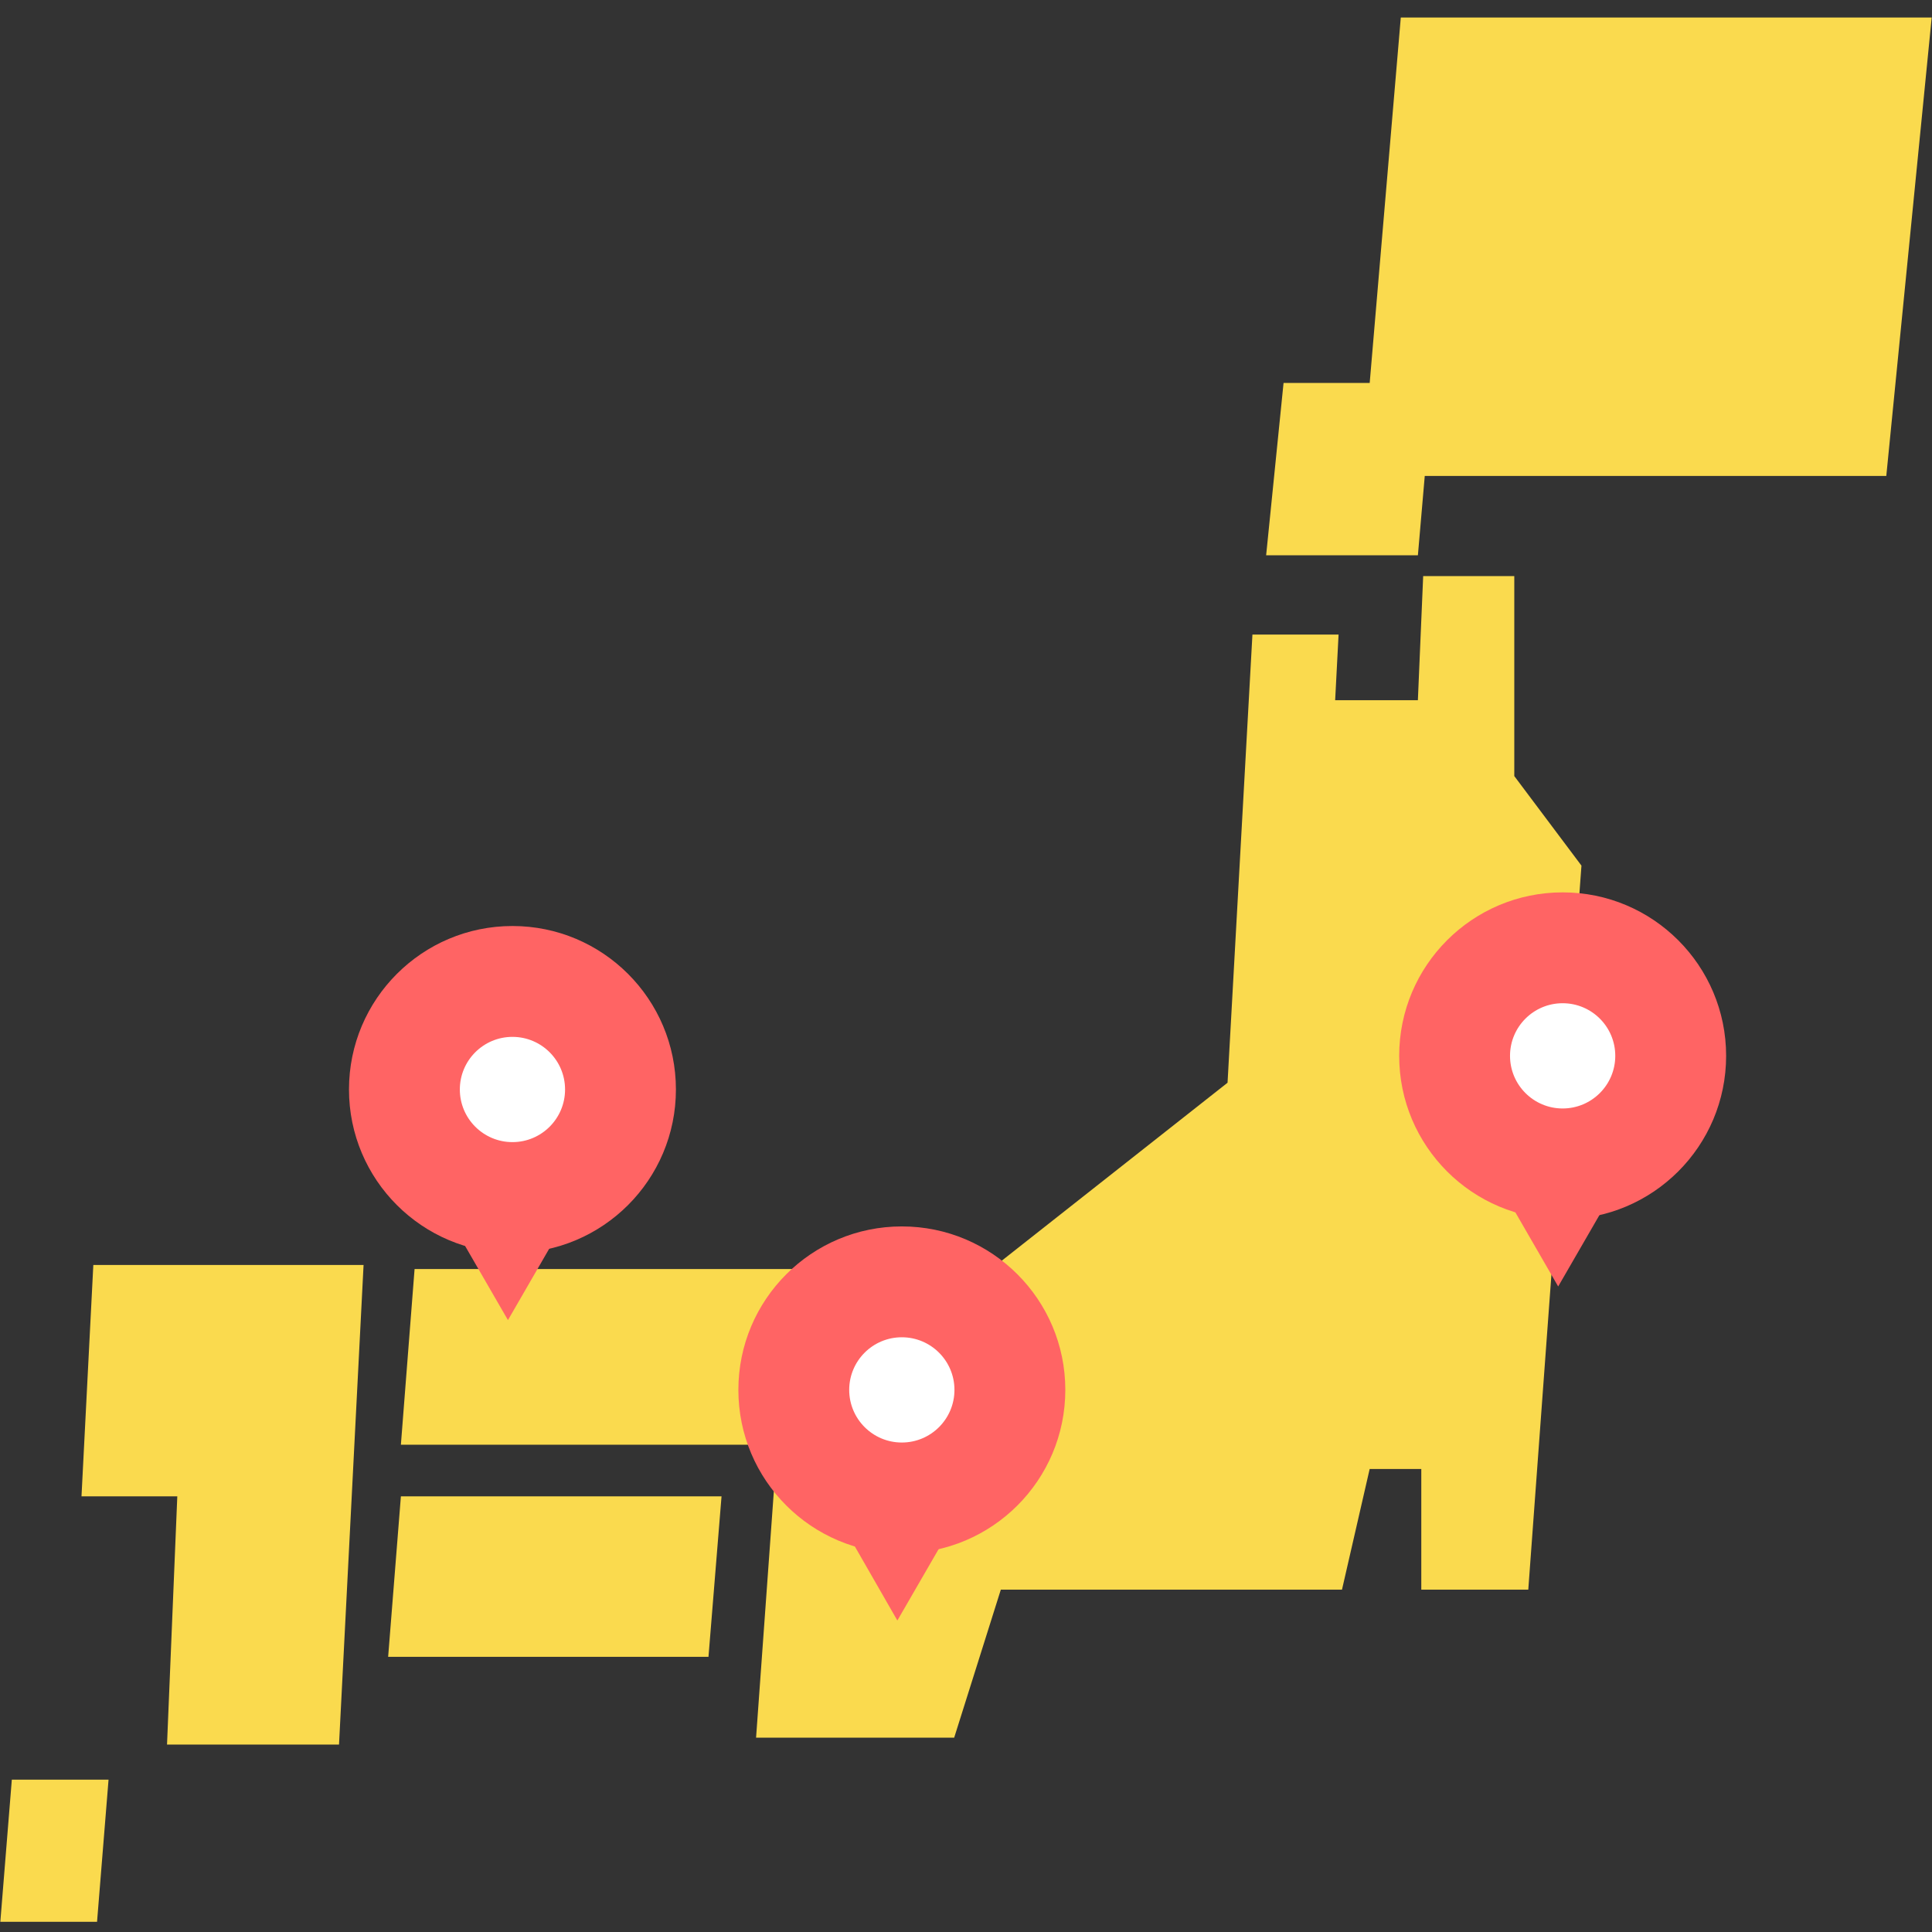 <svg width="82" height="82" viewBox="0 0 82 82" fill="none" xmlns="http://www.w3.org/2000/svg">
<rect x="0" y="0" width="82" height="82" fill="#333333" stroke="none"/>
<path d="M59.454 0.744H81.987L80.06 20.201H60.471L60.18 23.567H53.739L54.478 16.254H58.134L59.454 0.744Z" fill="#FADA4E"/>
<path d="M64.271 24.451V32.939L67.122 36.74L64.865 67.47H60.324V62.348H58.133L56.958 67.47H42.478L40.498 73.753H32.09L32.987 61.319H17.015L17.596 53.861H42.069L52.101 45.954L53.157 26.933H56.813L56.668 29.718H60.179L60.404 24.451H64.271Z" fill="#FADA4E"/>
<path d="M30.07 70.321H16.474L17.015 63.51H30.624L30.07 70.321Z" fill="#FADA4E"/>
<path d="M4.119 81.568H0.014L0.502 75.535H4.607L4.119 81.568Z" fill="#FADA4E"/>
<path d="M14.389 74.044H7.089L7.525 63.51H3.459L3.961 53.69H15.431L14.389 74.044Z" fill="#FADA4E"/>
<path d="M38.277 65.929C42.108 65.929 45.215 62.822 45.215 58.991C45.215 55.159 42.108 52.053 38.277 52.053C34.445 52.053 31.339 55.159 31.339 58.991C31.339 62.822 34.445 65.929 38.277 65.929Z" fill="#FF6464"/>
<path d="M38.087 68.779L40.495 64.613H35.695L38.087 68.779Z" fill="#FF6464"/>
<path d="M38.276 61.225C39.51 61.225 40.51 60.225 40.51 58.991C40.51 57.758 39.51 56.758 38.276 56.758C37.043 56.758 36.043 57.758 36.043 58.991C36.043 60.225 37.043 61.225 38.276 61.225Z" fill="white"/>
<path d="M66.324 51.751C70.155 51.751 73.262 48.645 73.262 44.813C73.262 40.981 70.155 37.875 66.324 37.875C62.492 37.875 59.386 40.981 59.386 44.813C59.386 48.645 62.492 51.751 66.324 51.751Z" fill="#FF6464"/>
<path d="M66.134 54.602L68.542 50.435H63.727L66.134 54.602Z" fill="#FF6464"/>
<path d="M66.323 47.047C67.557 47.047 68.557 46.047 68.557 44.813C68.557 43.58 67.557 42.58 66.323 42.58C65.09 42.58 64.09 43.58 64.09 44.813C64.09 46.047 65.09 47.047 66.323 47.047Z" fill="white"/>
<path d="M21.75 53.179C25.582 53.179 28.688 50.072 28.688 46.241C28.688 42.409 25.582 39.303 21.75 39.303C17.919 39.303 14.812 42.409 14.812 46.241C14.812 50.072 17.919 53.179 21.75 53.179Z" fill="#FF6464"/>
<path d="M21.559 56.029L23.967 51.863H19.151L21.559 56.029Z" fill="#FF6464"/>
<path d="M21.75 48.475C22.983 48.475 23.983 47.475 23.983 46.241C23.983 45.008 22.983 44.008 21.75 44.008C20.517 44.008 19.517 45.008 19.517 46.241C19.517 47.475 20.517 48.475 21.75 48.475Z" fill="white"/>
</svg>

